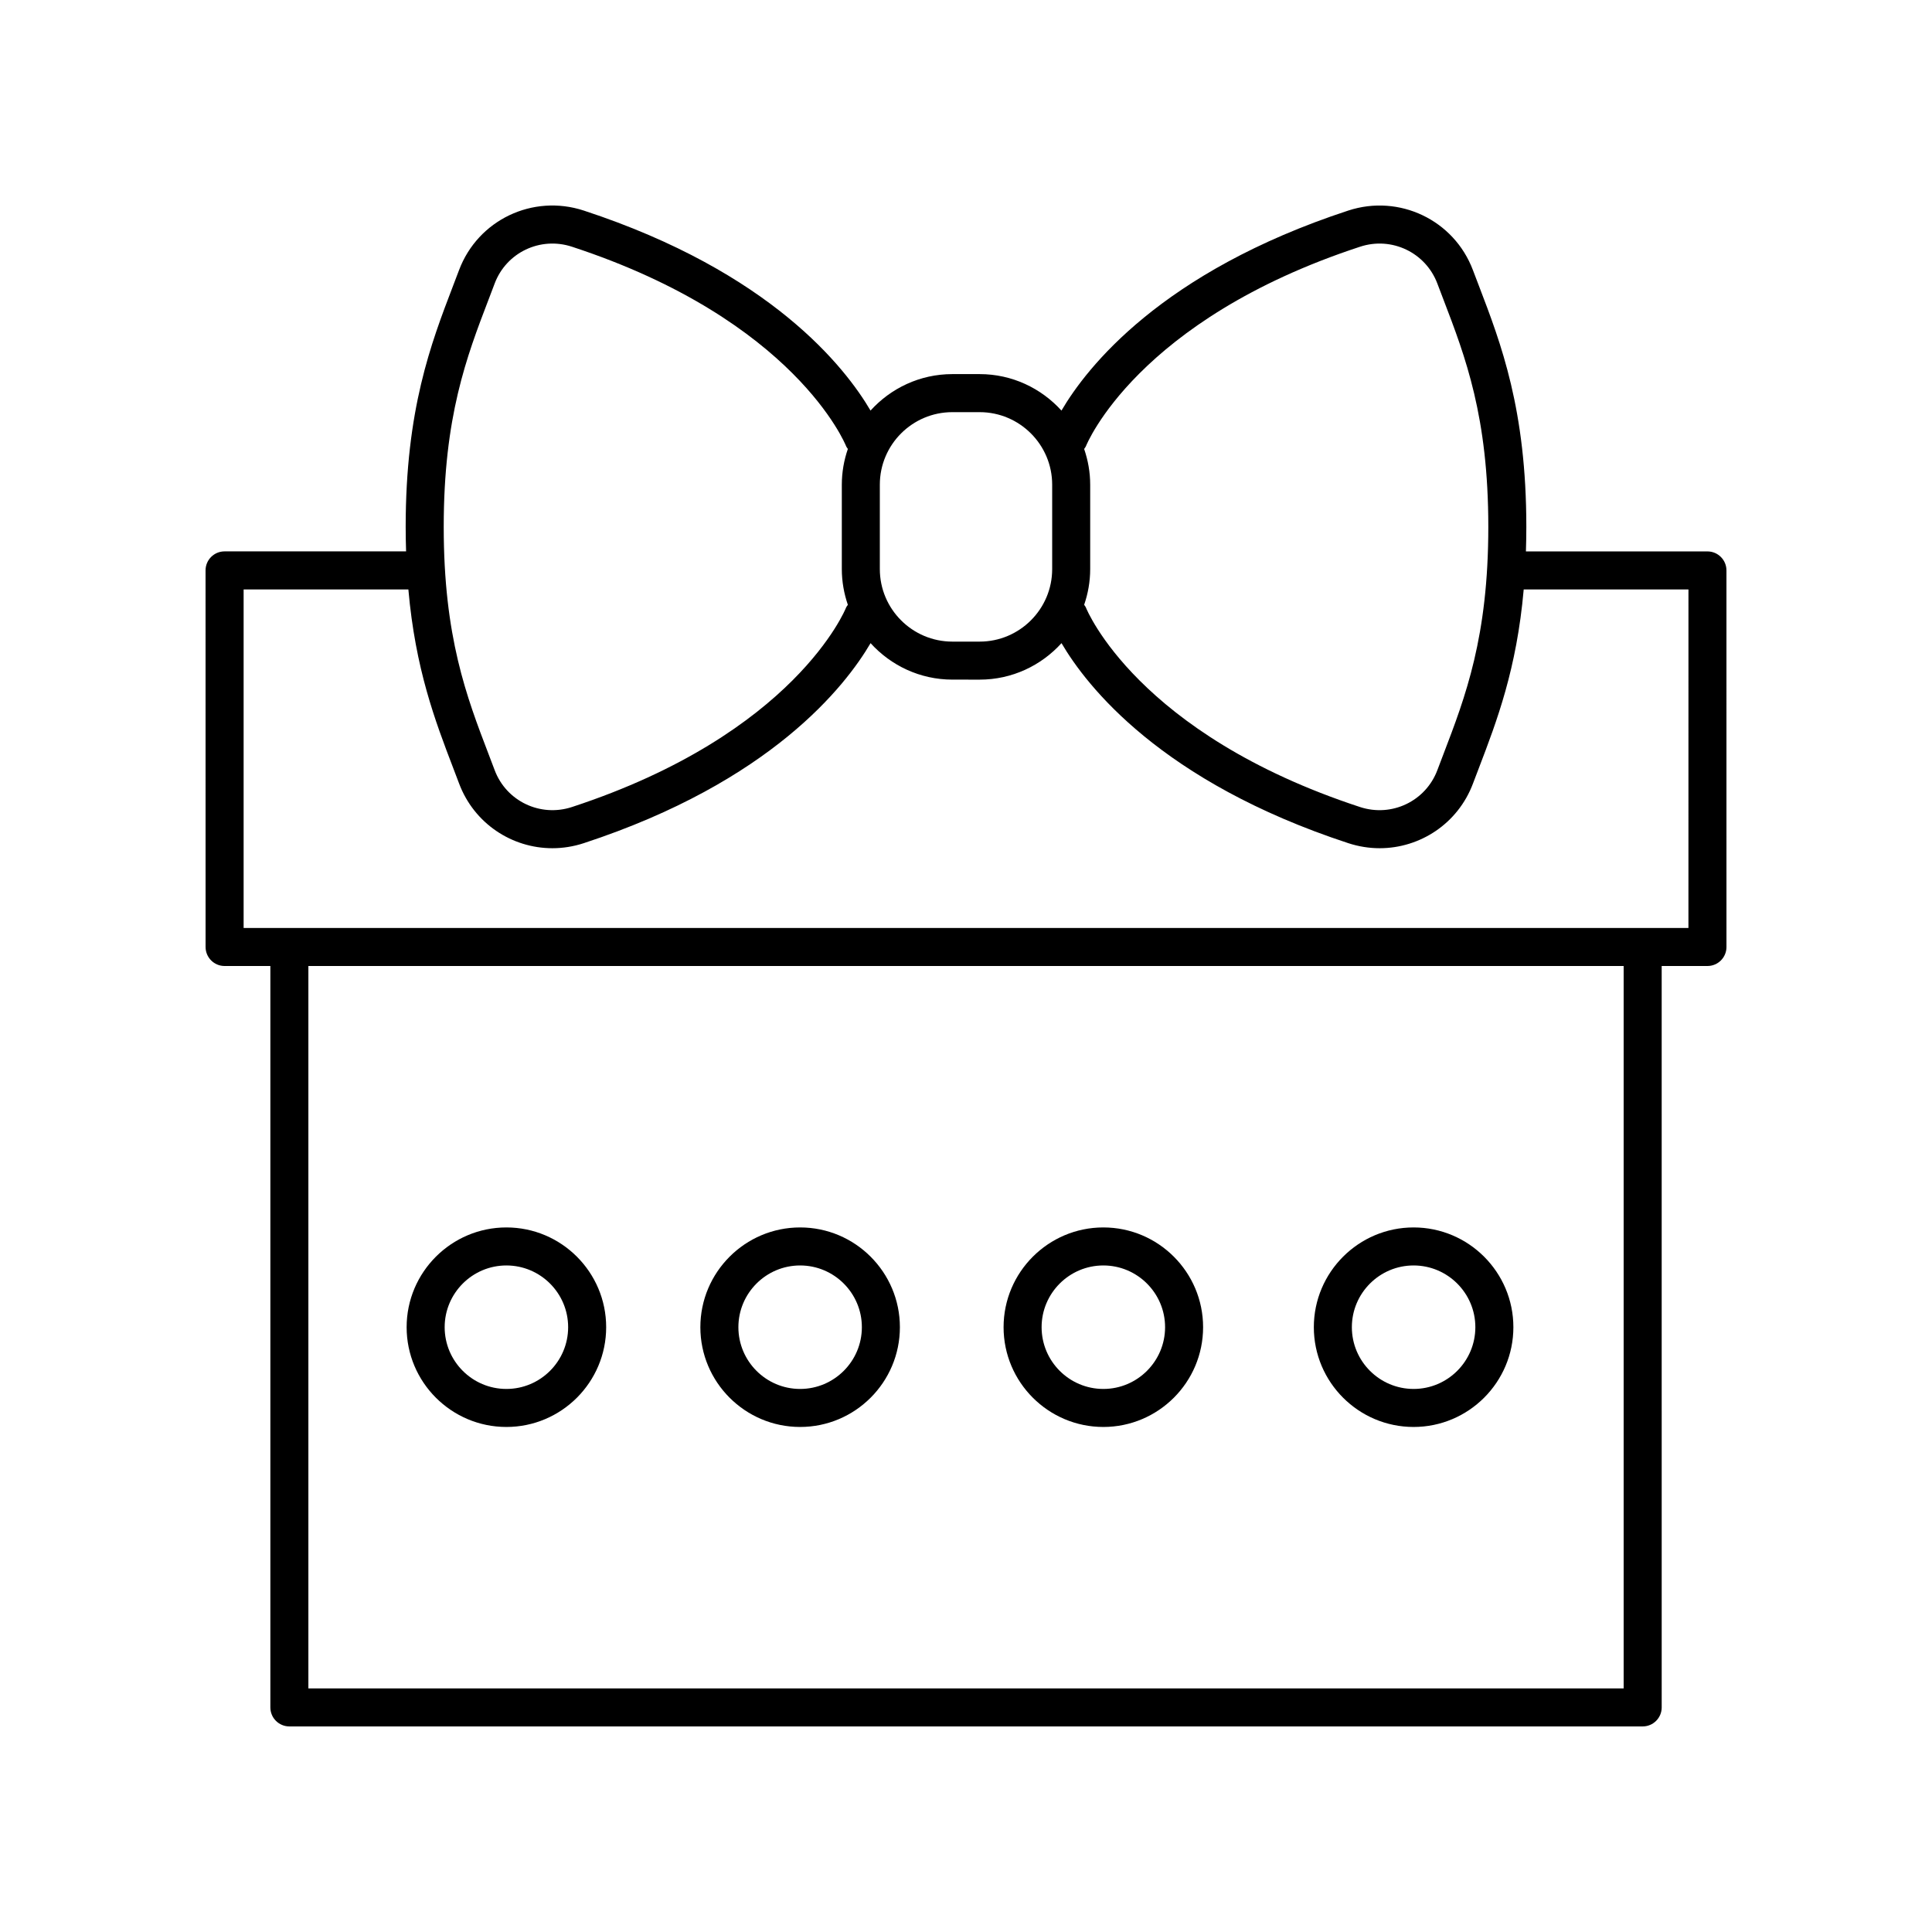 <?xml version="1.0" encoding="UTF-8"?>
<!-- Uploaded to: SVG Repo, www.svgrepo.com, Generator: SVG Repo Mixer Tools -->
<svg fill="#000000" width="800px" height="800px" version="1.1" viewBox="144 144 512 512" xmlns="http://www.w3.org/2000/svg">
 <g>
  <path d="m596.49 290.13h-48.105c0.066-2.106 0.109-4.258 0.109-6.5 0-31.062-6.676-48.5-12.566-63.883l-1.586-4.156c-5.004-13.289-19.527-20.215-33.039-15.789-49.602 16.266-69.328 41.613-76.004 53.008-5.363-5.918-13.086-9.668-21.688-9.668h-7.227c-8.598 0-16.32 3.746-21.684 9.664-6.68-11.398-26.41-36.742-76.004-53.008-13.531-4.43-28.039 2.492-33.043 15.785l-1.578 4.144c-5.891 15.387-12.566 32.82-12.566 63.895 0 2.242 0.043 4.394 0.109 6.5h-48.105c-2.785 0-5.039 2.254-5.039 5.039l0.008 99.801c0 2.781 2.254 5.039 5.039 5.039h12.129v196.48c0 2.781 2.254 5.039 5.039 5.039h358.64c2.785 0 5.039-2.254 5.039-5.039l-0.004-196.48h12.129c2.785 0 5.039-2.254 5.039-5.039l-0.004-99.797c0-2.781-2.254-5.035-5.039-5.035zm-164.7-27.906c0.129-0.332 13.477-33.438 72.652-52.844 8.379-2.754 17.371 1.539 20.473 9.766l1.602 4.207c5.852 15.277 11.902 31.078 11.902 60.277 0 29.145-6.047 44.953-11.898 60.242l-1.609 4.234c-3.102 8.223-12.082 12.516-20.477 9.77-59.047-19.363-72.461-52.367-72.645-52.84-0.109-0.289-0.32-0.5-0.477-0.758 1.02-2.973 1.598-6.148 1.598-9.465v-22.363c0-3.316-0.582-6.496-1.602-9.469 0.156-0.262 0.367-0.469 0.48-0.758zm-35.406-9h7.231c10.598 0 19.223 8.621 19.223 19.223v22.363c0 10.602-8.625 19.223-19.223 19.223h-7.227c-10.598 0-19.223-8.621-19.223-19.223v-22.363c-0.004-10.602 8.621-19.223 19.219-19.223zm-122.89-29.887 1.594-4.195c3.094-8.223 12.062-12.516 20.477-9.762 59.18 19.406 72.527 52.512 72.648 52.82 0.109 0.297 0.324 0.512 0.48 0.773-1.023 2.977-1.602 6.156-1.602 9.477v22.363c0 3.32 0.582 6.496 1.602 9.473-0.156 0.254-0.363 0.461-0.477 0.746-0.129 0.332-13.477 33.434-72.648 52.84-8.387 2.75-17.379-1.539-20.473-9.77l-1.598-4.203c-5.856-15.293-11.906-31.105-11.906-60.27 0-29.211 6.051-45.012 11.902-60.293zm300.79 368.11h-348.56v-191.45h348.56zm17.168-201.52h-382.89v-89.719h43.66c1.859 21.125 7.121 34.883 11.871 47.297l1.574 4.144c3.981 10.582 13.977 17.137 24.719 17.137 2.754 0 5.559-0.43 8.324-1.34 49.59-16.266 69.32-41.602 76-53.004 5.363 5.918 13.086 9.664 21.684 9.664l7.227 0.004c8.602 0 16.32-3.746 21.688-9.668 6.676 11.398 26.406 36.742 75.996 53.004 2.766 0.906 5.566 1.34 8.324 1.34 10.734 0 20.742-6.555 24.719-17.133l1.594-4.18c4.742-12.406 9.996-26.16 11.855-47.266h43.66z"/>
  <path d="m518.62 522.16c14.578 0 26.441-11.859 26.441-26.438s-11.863-26.438-26.441-26.438-26.441 11.859-26.441 26.438 11.863 26.438 26.441 26.438zm0-42.801c9.023 0 16.363 7.34 16.363 16.363 0 9.02-7.34 16.363-16.363 16.363-9.023-0.004-16.363-7.344-16.363-16.363 0-9.02 7.34-16.363 16.363-16.363z"/>
  <path d="m436.4 522.16c14.578 0 26.434-11.859 26.434-26.438s-11.855-26.438-26.434-26.438c-14.578 0-26.441 11.859-26.441 26.438s11.863 26.438 26.441 26.438zm0-42.801c9.02 0 16.359 7.34 16.359 16.363 0 9.02-7.34 16.363-16.359 16.363-9.023 0-16.363-7.34-16.363-16.363-0.004-9.02 7.34-16.363 16.363-16.363z"/>
  <path d="m356.04 522.16c14.578 0 26.441-11.859 26.441-26.438s-11.863-26.438-26.441-26.438c-14.578 0-26.438 11.859-26.438 26.438s11.859 26.438 26.438 26.438zm0-42.801c9.023 0 16.363 7.34 16.363 16.363 0 9.02-7.34 16.363-16.363 16.363-9.02 0-16.359-7.34-16.359-16.363 0-9.02 7.34-16.363 16.359-16.363z"/>
  <path d="m278.2 522.16c14.578 0 26.441-11.859 26.441-26.438s-11.863-26.438-26.441-26.438c-14.578 0-26.438 11.859-26.438 26.438s11.859 26.438 26.438 26.438zm0-42.801c9.023 0 16.363 7.34 16.363 16.363 0 9.02-7.34 16.363-16.363 16.363-9.02 0-16.359-7.34-16.359-16.363 0-9.02 7.34-16.363 16.359-16.363z"/>
 </g>
</svg>